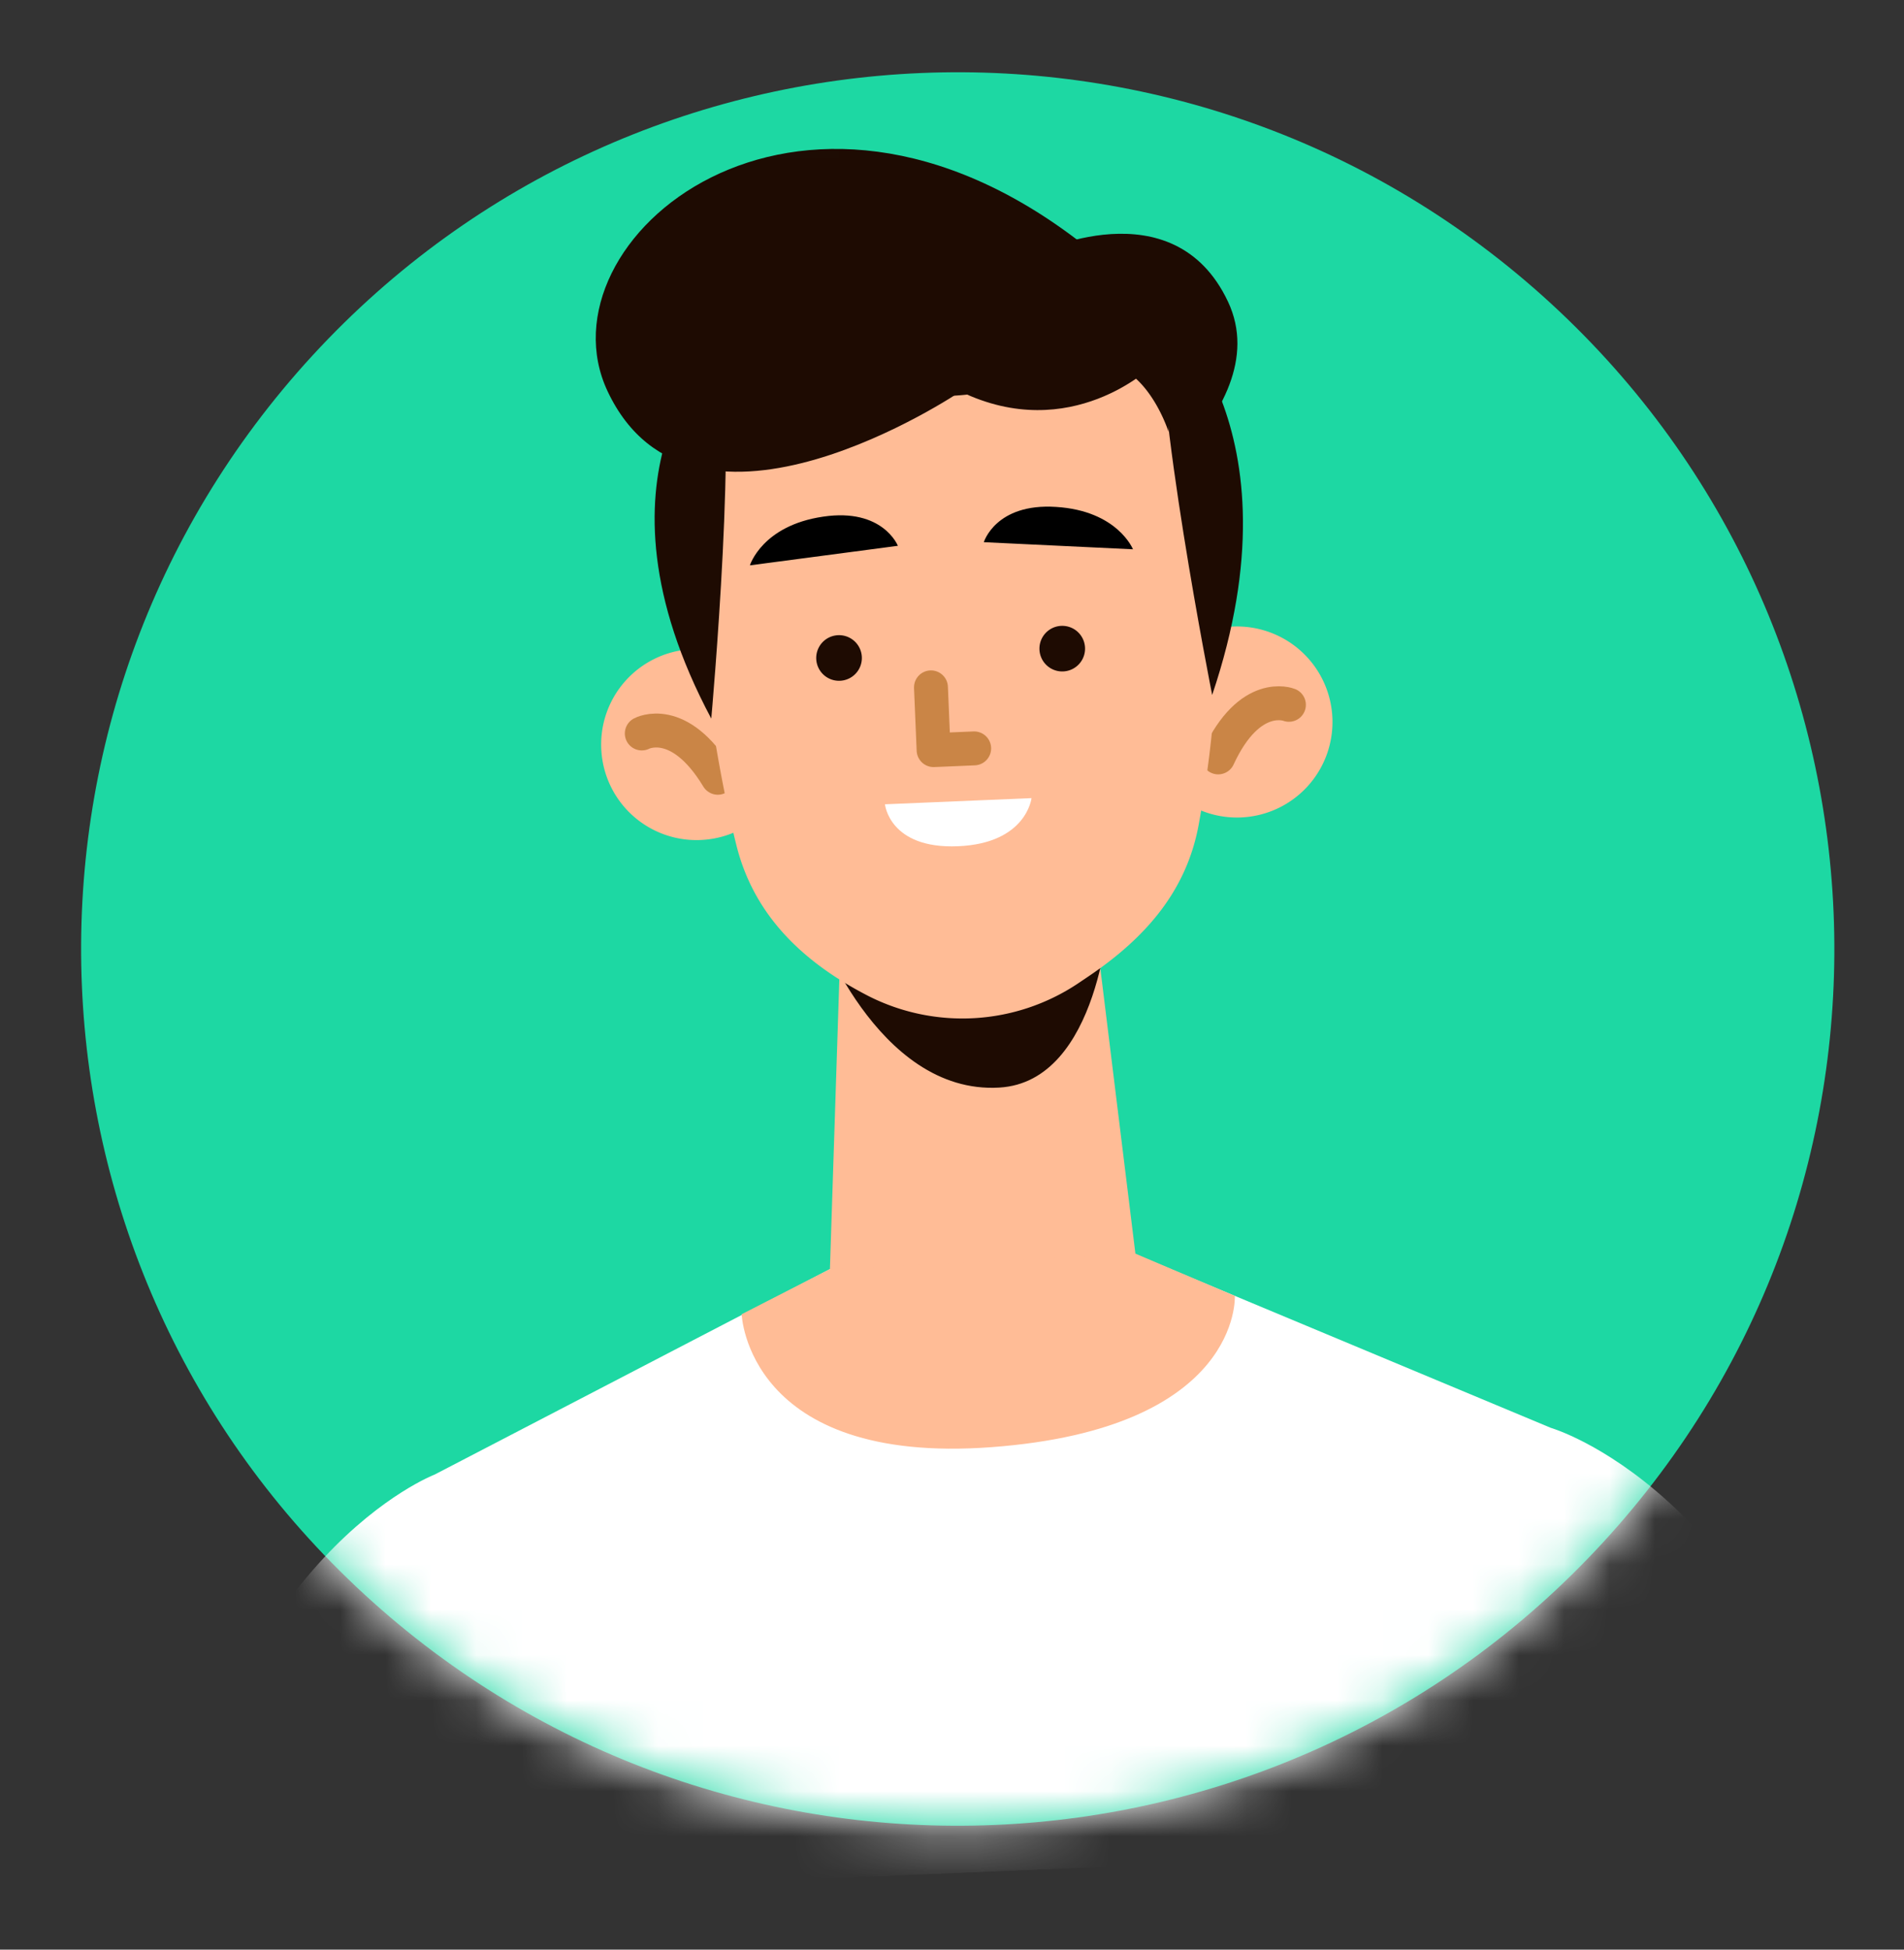 <svg width="42" height="43" fill="none" xmlns="http://www.w3.org/2000/svg"><rect width="100%" height="100%" fill="#333333" stroke="none"/><g clip-path="url(#a)"><path d="M35.36 34.02c7.229-7.86 6.717-20.094-1.144-27.323C26.355-.532 14.122-.019 6.893 7.841-.336 15.702.176 27.935 8.037 35.164c7.861 7.229 20.094 6.717 27.323-1.144Z" fill="#1DD8A3"/><mask id="b" style="mask-type:luminance" maskUnits="userSpaceOnUse" x="1" y="1" width="40" height="40"><path d="M35.36 34.02c7.229-7.86 6.717-20.094-1.144-27.323C26.355-.532 14.122-.019 6.893 7.841-.336 15.702.176 27.935 8.037 35.164c7.861 7.229 20.094 6.717 27.323-1.144Z" fill="#fff"/></mask><g mask="url(#b)"><path d="M40.923 40.482 3.646 42.043c1.396-7.788 5.944-9.522 5.944-9.522l8.717-4.53 3.368-.172.093-.004 3.374-.11 9.065 3.786s4.674 1.348 6.716 8.991Z" fill="#fff"/><path d="M22.833 5.599s3.045-1.514 4.255 1.054c1.164 2.47-2.942 5.046-2.942 5.046l-1.313-6.1Z" fill="#1E0B02"/><path d="M17.468 16.274a2.103 2.103 0 0 1-1.953 2.249 2.103 2.103 0 0 1-2.249-1.953 2.104 2.104 0 0 1 1.953-2.249 2.108 2.108 0 0 1 2.249 1.953Z" fill="#FFBC96"/><path d="M14.157 16.177s.82-.442 1.677.977" stroke="#CA8546" stroke-width=".748" stroke-miterlimit="10" stroke-linecap="round" stroke-linejoin="round"/><path d="M27.348 18.03a2.107 2.107 0 1 0-.176-4.21 2.107 2.107 0 0 0 .176 4.21Z" fill="#FFBC96"/><path d="M28.432 15.545s-.863-.348-1.56 1.16" stroke="#CA8546" stroke-width=".748" stroke-miterlimit="10" stroke-linecap="round" stroke-linejoin="round"/><path d="M24.217 20.91s-1.15.887-2.225 1.141c-1.075.25-2.15-.33-2.164-.337-.014-.006-1.295-.675-1.295-.675l-.226 6.951.145.11a5.022 5.022 0 0 0 6.334-.22l.26-.23-.829-6.74Z" fill="#FFBC96"/><path d="M17.987 20.333s1.34 3.812 4.055 3.654c2.23-.128 2.43-3.926 2.43-3.926l-6.485.272Z" fill="#1E0B02"/><path d="M26.844 12.27a26.205 26.205 0 0 1-.403 5.922c-.265 1.442-1.152 2.482-2.437 3.347l-.233.157a4.59 4.59 0 0 1-4.62.269c-1.47-.757-2.523-1.798-2.905-3.315-.69-2.758-.898-5.84-.898-5.84s-1.08-6.404 5.126-6.578c6.205-.174 6.37 6.038 6.37 6.038Z" fill="#FFBC96"/><path d="M18.52 15.015a.503.503 0 1 0-.041-1.005.503.503 0 0 0 .042 1.005ZM23.445 14.809a.503.503 0 1 0-.042-1.005.503.503 0 0 0 .042 1.005Z" fill="#1E0B02"/><path d="m20.536 15.16.058 1.384.895-.038" stroke="#CA8546" stroke-width=".748" stroke-miterlimit="10" stroke-linecap="round" stroke-linejoin="round"/><path d="m16.542 12.469 3.264-.431s-.33-.839-1.649-.643c-1.347.197-1.615 1.074-1.615 1.074ZM24.992 12.115l-3.29-.157s.26-.863 1.59-.778c1.36.083 1.7.935 1.7.935Z" fill="#000"/><path d="m19.521 17.739 3.233-.136s-.109.998-1.623 1.061c-1.514.063-1.61-.925-1.61-.925Z" fill="#fff"/><path d="M15.69 15.849s.628-7 .13-8.128c0 0-3.016 2.714-.13 8.128ZM26.739 15.328s-1.31-6.606-1.104-8.528c-.003 0 3.123 2.546 1.104 8.528Z" fill="#1E0B02"/><path d="m25.397 6.334-2.878-.315-.274-.484-1.5.292-1.52-.166-.233.506-2.842.554-.318 1.547.17 1.759s.367-2.018 1.959-1.688c.376.077.827.216 1.35.3a7.01 7.01 0 0 0 1.705.09 6.98 6.98 0 0 0 1.378-.22c.515-.127.964-.269 1.32-.41 1.439-.57 2.063 1.426 2.063 1.426l.053-1.676-.433-1.515Z" fill="#1E0B02"/><path d="M25.412 8.075s-1.79 1.739-4.225.56c0 0-5.902 3.986-7.784-.005-1.567-3.324 4.16-8.17 10.482-3.246l1.527 2.691Z" fill="#1E0B02"/><path d="m18.307 27.99-1.947.996s.12 3.332 5.508 2.932c5.528-.41 5.371-3.336 5.371-3.336l-2.192-.932-6.74.34Z" fill="#FFBC96"/></g></g><defs><clipPath id="a"><path fill="#fff" transform="rotate(-2.397 58.31 -22.637)" d="M0 0h38.674v39.7H0z"/></clipPath></defs></svg>